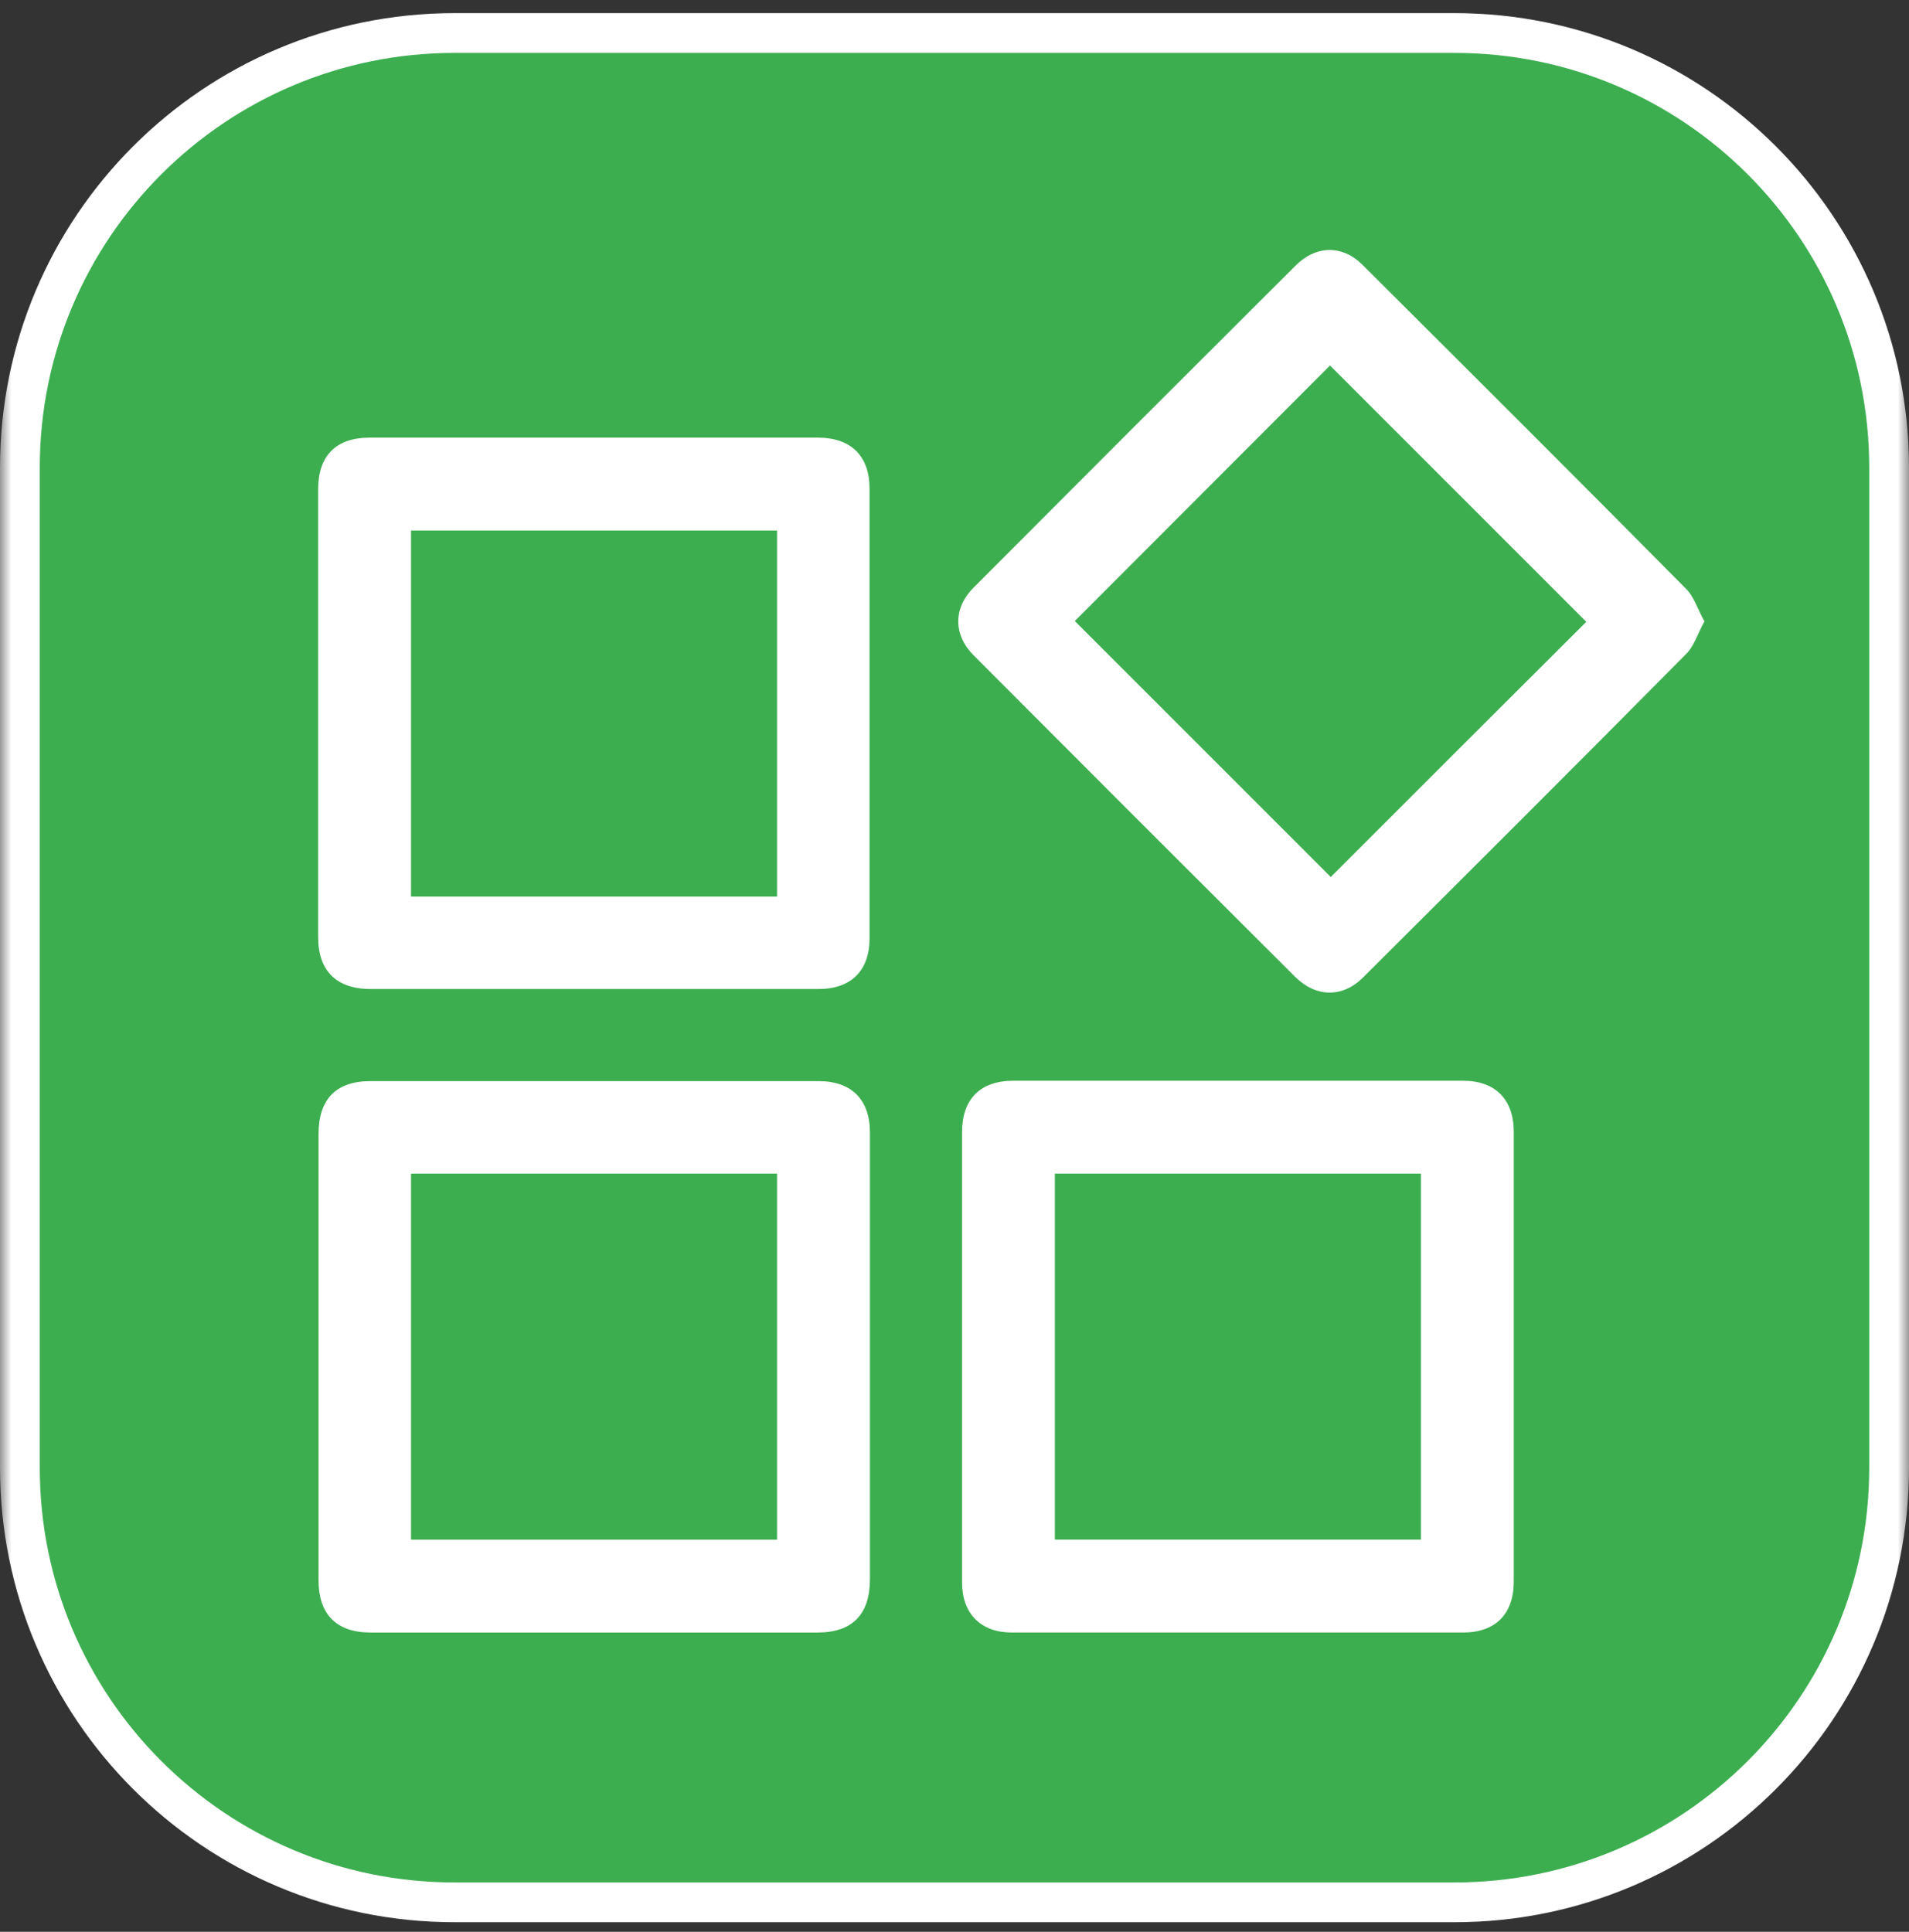<svg xmlns="http://www.w3.org/2000/svg" width="84" height="85" viewBox="0 0 84 85" fill="none"><rect x="0" y="0" width="84" height="85" fill="#333333" stroke="none"/><g clip-path="url(#clip0_195_193)"><mask id="mask0_195_193" style="mask-type:luminance" maskUnits="userSpaceOnUse" x="0" y="0" width="84" height="85"><path d="M84 0H0V85H84V0Z" fill="white"></path></mask><g mask="url(#mask0_195_193)"><path d="M64 1.453H20C9.438 1.453 0.875 10.016 0.875 20.578V64.578C0.875 75.141 9.438 83.703 20 83.703H64C74.562 83.703 83.125 75.141 83.125 64.578V20.578C83.125 10.016 74.562 1.453 64 1.453Z" fill="#3cae4f"></path><path d="M64 1.453H20C9.438 1.453 0.875 10.016 0.875 20.578V64.578C0.875 75.141 9.438 83.703 20 83.703H64C74.562 83.703 83.125 75.141 83.125 64.578V20.578C83.125 10.016 74.562 1.453 64 1.453Z" stroke="white" stroke-width="1.75"></path></g><g clip-path="url(#clip1_195_193)"><path d="M26.055 43.517C22.813 43.517 19.572 43.517 16.313 43.517C14.81 43.517 14 42.724 14 41.238C14 34.67 14 28.086 14 21.518C14 20.049 14.793 19.256 16.262 19.256C22.83 19.256 29.415 19.256 35.982 19.256C37.451 19.256 38.262 20.066 38.262 21.501C38.262 28.103 38.262 34.687 38.262 41.289C38.262 42.707 37.451 43.517 36.016 43.517C32.707 43.517 29.381 43.517 26.055 43.517ZM34.193 23.342C28.79 23.342 23.421 23.342 18.086 23.342C18.086 28.744 18.086 34.096 18.086 39.449C23.472 39.449 28.824 39.449 34.193 39.449C34.193 34.063 34.193 28.727 34.193 23.342Z" fill="white"></path><path d="M38.279 59.76C38.279 63.002 38.279 66.243 38.279 69.485C38.279 71.038 37.502 71.832 35.966 71.832C29.415 71.832 22.864 71.832 16.313 71.832C14.811 71.832 14.017 71.038 14.017 69.536C14.017 62.985 14.017 56.434 14.017 49.883C14.017 48.364 14.794 47.57 16.296 47.57C22.864 47.57 29.449 47.57 36.016 47.57C37.468 47.57 38.279 48.381 38.279 49.833C38.279 53.142 38.279 56.451 38.279 59.76ZM18.086 51.639C18.086 57.042 18.086 62.411 18.086 67.746C23.489 67.746 28.841 67.746 34.193 67.746C34.193 62.36 34.193 57.008 34.193 51.639C28.824 51.639 23.472 51.639 18.086 51.639Z" fill="white"></path><path d="M42.331 59.692C42.331 56.4 42.331 53.124 42.331 49.832C42.331 48.363 43.124 47.553 44.593 47.553C51.194 47.553 57.779 47.553 64.38 47.553C65.799 47.553 66.609 48.38 66.609 49.798C66.609 56.4 66.609 62.984 66.609 69.586C66.609 71.021 65.799 71.831 64.38 71.831C57.762 71.831 51.144 71.831 44.525 71.831C43.158 71.831 42.331 71.004 42.331 69.619C42.331 66.31 42.331 63.001 42.331 59.692ZM46.416 51.639C46.416 57.041 46.416 62.41 46.416 67.745C51.819 67.745 57.171 67.745 62.523 67.745C62.523 62.359 62.523 57.008 62.523 51.639C57.137 51.639 51.802 51.639 46.416 51.639Z" fill="white"></path><path d="M75 27.343C74.696 27.884 74.544 28.441 74.173 28.795C69.462 33.556 64.718 38.284 59.974 43.011C59.079 43.906 57.914 43.889 57.002 42.994C52.275 38.284 47.548 33.556 42.837 28.829C41.942 27.934 41.942 26.752 42.837 25.858C47.548 21.13 52.275 16.403 57.002 11.692C57.914 10.781 59.079 10.764 59.974 11.675C64.718 16.403 69.462 21.13 74.173 25.891C74.544 26.246 74.696 26.803 75 27.343ZM58.522 16.082C54.774 19.83 50.992 23.629 47.294 27.326C51.026 31.058 54.824 34.856 58.556 38.588C62.27 34.873 66.052 31.091 69.8 27.36C66.052 23.612 62.27 19.83 58.522 16.082Z" fill="white"></path></g></g><defs><clipPath id="clip0_195_193"><rect width="84" height="85" fill="white"></rect></clipPath><clipPath id="clip1_195_193"><rect width="61" height="60.831" fill="white" transform="translate(14 11)"></rect></clipPath></defs></svg>